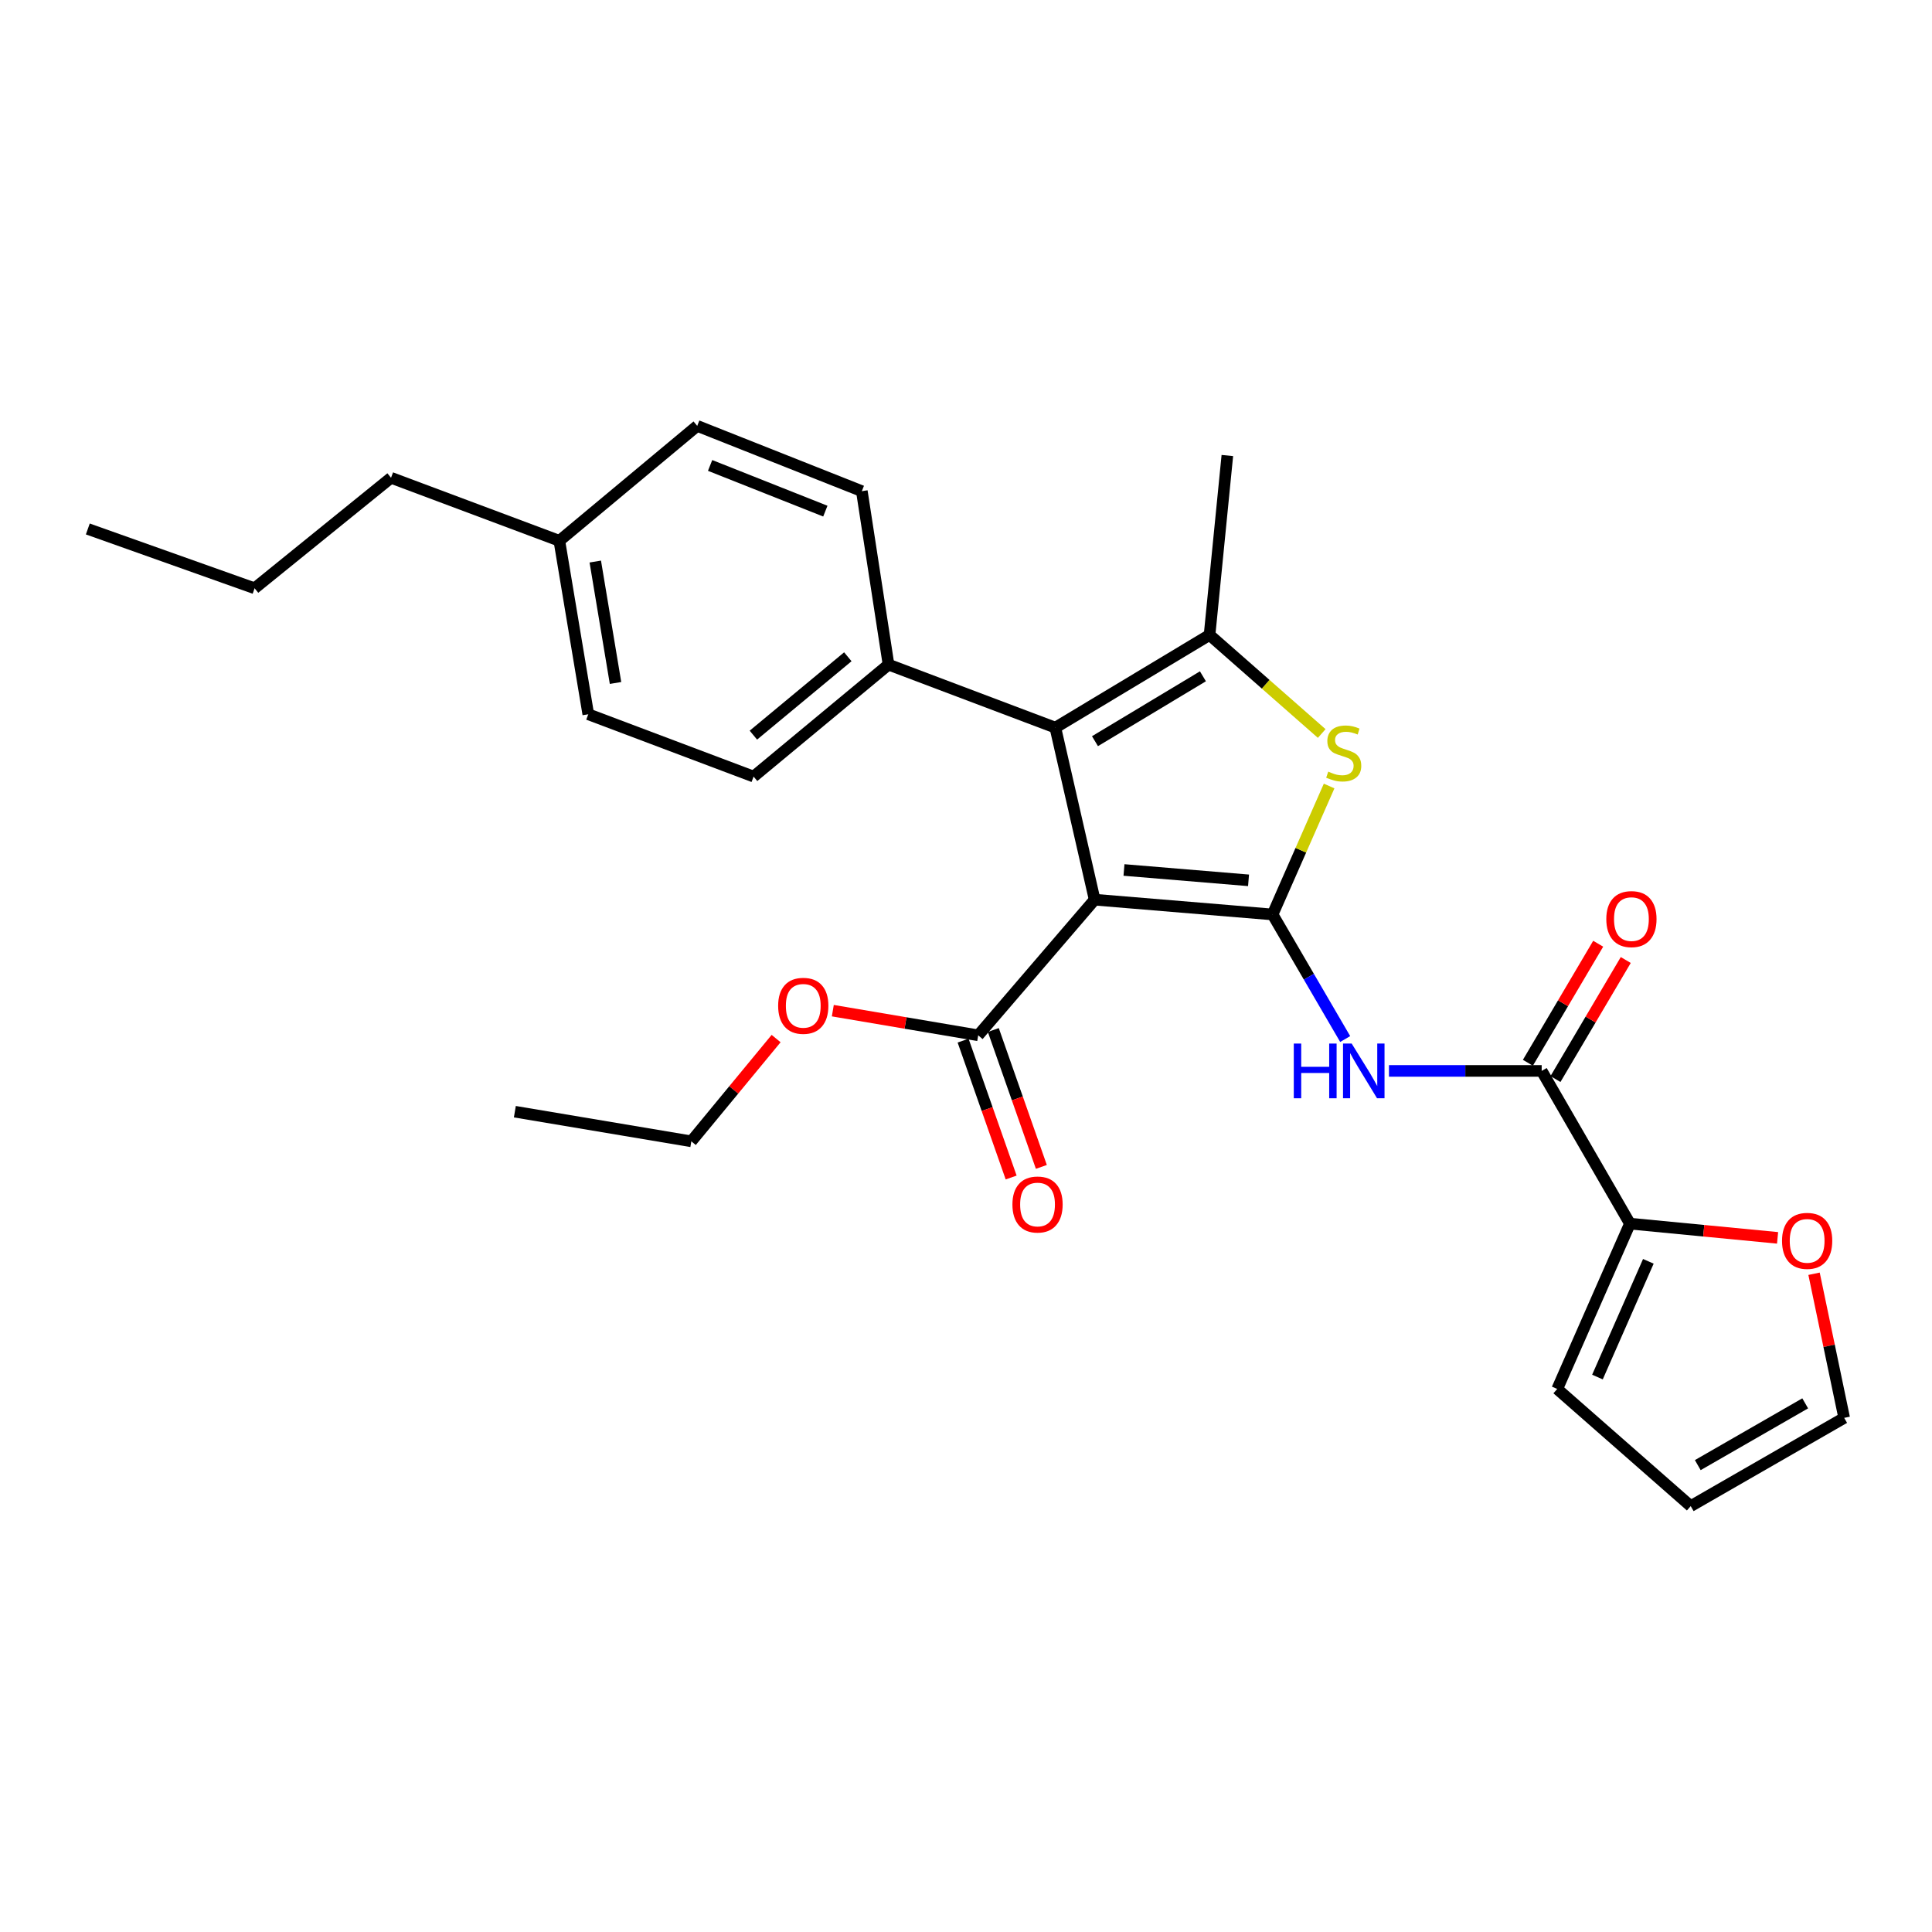 <?xml version='1.0' encoding='iso-8859-1'?>
<svg version='1.1' baseProfile='full'
              xmlns='http://www.w3.org/2000/svg'
                      xmlns:rdkit='http://www.rdkit.org/xml'
                      xmlns:xlink='http://www.w3.org/1999/xlink'
                  xml:space='preserve'
width='1000px' height='1000px' viewBox='0 0 1000 1000'>
<!-- END OF HEADER -->
<rect style='opacity:1.0;fill:#FFFFFF;stroke:none' width='1000' height='1000' x='0' y='0'> </rect>
<path class='bond-0' d='M 658.683,473.323 L 566.587,465.67' style='fill:none;fill-rule:evenodd;stroke:#000000;stroke-width:6px;stroke-linecap:butt;stroke-linejoin:miter;stroke-opacity:1' />
<path class='bond-0' d='M 646.241,455.656 L 581.774,450.3' style='fill:none;fill-rule:evenodd;stroke:#000000;stroke-width:6px;stroke-linecap:butt;stroke-linejoin:miter;stroke-opacity:1' />
<path class='bond-2' d='M 658.683,473.323 L 673.317,440.08' style='fill:none;fill-rule:evenodd;stroke:#000000;stroke-width:6px;stroke-linecap:butt;stroke-linejoin:miter;stroke-opacity:1' />
<path class='bond-2' d='M 673.317,440.08 L 687.951,406.837' style='fill:none;fill-rule:evenodd;stroke:#CCCC00;stroke-width:6px;stroke-linecap:butt;stroke-linejoin:miter;stroke-opacity:1' />
<path class='bond-4' d='M 658.683,473.323 L 677.474,505.561' style='fill:none;fill-rule:evenodd;stroke:#000000;stroke-width:6px;stroke-linecap:butt;stroke-linejoin:miter;stroke-opacity:1' />
<path class='bond-4' d='M 677.474,505.561 L 696.266,537.8' style='fill:none;fill-rule:evenodd;stroke:#0000FF;stroke-width:6px;stroke-linecap:butt;stroke-linejoin:miter;stroke-opacity:1' />
<path class='bond-1' d='M 566.587,465.67 L 546.246,376.623' style='fill:none;fill-rule:evenodd;stroke:#000000;stroke-width:6px;stroke-linecap:butt;stroke-linejoin:miter;stroke-opacity:1' />
<path class='bond-6' d='M 566.587,465.67 L 506.317,535.877' style='fill:none;fill-rule:evenodd;stroke:#000000;stroke-width:6px;stroke-linecap:butt;stroke-linejoin:miter;stroke-opacity:1' />
<path class='bond-8' d='M 546.246,376.623 L 459.897,344.006' style='fill:none;fill-rule:evenodd;stroke:#000000;stroke-width:6px;stroke-linecap:butt;stroke-linejoin:miter;stroke-opacity:1' />
<path class='bond-27' d='M 546.246,376.623 L 626.066,328.646' style='fill:none;fill-rule:evenodd;stroke:#000000;stroke-width:6px;stroke-linecap:butt;stroke-linejoin:miter;stroke-opacity:1' />
<path class='bond-27' d='M 566.758,383.633 L 622.632,350.05' style='fill:none;fill-rule:evenodd;stroke:#000000;stroke-width:6px;stroke-linecap:butt;stroke-linejoin:miter;stroke-opacity:1' />
<path class='bond-3' d='M 684.117,379.661 L 655.091,354.154' style='fill:none;fill-rule:evenodd;stroke:#CCCC00;stroke-width:6px;stroke-linecap:butt;stroke-linejoin:miter;stroke-opacity:1' />
<path class='bond-3' d='M 655.091,354.154 L 626.066,328.646' style='fill:none;fill-rule:evenodd;stroke:#000000;stroke-width:6px;stroke-linecap:butt;stroke-linejoin:miter;stroke-opacity:1' />
<path class='bond-18' d='M 626.066,328.646 L 635.274,235.778' style='fill:none;fill-rule:evenodd;stroke:#000000;stroke-width:6px;stroke-linecap:butt;stroke-linejoin:miter;stroke-opacity:1' />
<path class='bond-5' d='M 718.928,554.303 L 758.45,554.303' style='fill:none;fill-rule:evenodd;stroke:#0000FF;stroke-width:6px;stroke-linecap:butt;stroke-linejoin:miter;stroke-opacity:1' />
<path class='bond-5' d='M 758.45,554.303 L 797.972,554.303' style='fill:none;fill-rule:evenodd;stroke:#000000;stroke-width:6px;stroke-linecap:butt;stroke-linejoin:miter;stroke-opacity:1' />
<path class='bond-7' d='M 797.972,554.303 L 843.656,633.35' style='fill:none;fill-rule:evenodd;stroke:#000000;stroke-width:6px;stroke-linecap:butt;stroke-linejoin:miter;stroke-opacity:1' />
<path class='bond-10' d='M 805.108,558.517 L 823.3,527.709' style='fill:none;fill-rule:evenodd;stroke:#000000;stroke-width:6px;stroke-linecap:butt;stroke-linejoin:miter;stroke-opacity:1' />
<path class='bond-10' d='M 823.3,527.709 L 841.492,496.901' style='fill:none;fill-rule:evenodd;stroke:#FF0000;stroke-width:6px;stroke-linecap:butt;stroke-linejoin:miter;stroke-opacity:1' />
<path class='bond-10' d='M 790.835,550.089 L 809.027,519.281' style='fill:none;fill-rule:evenodd;stroke:#000000;stroke-width:6px;stroke-linecap:butt;stroke-linejoin:miter;stroke-opacity:1' />
<path class='bond-10' d='M 809.027,519.281 L 827.219,488.473' style='fill:none;fill-rule:evenodd;stroke:#FF0000;stroke-width:6px;stroke-linecap:butt;stroke-linejoin:miter;stroke-opacity:1' />
<path class='bond-12' d='M 498.497,538.622 L 510.932,574.048' style='fill:none;fill-rule:evenodd;stroke:#000000;stroke-width:6px;stroke-linecap:butt;stroke-linejoin:miter;stroke-opacity:1' />
<path class='bond-12' d='M 510.932,574.048 L 523.368,609.474' style='fill:none;fill-rule:evenodd;stroke:#FF0000;stroke-width:6px;stroke-linecap:butt;stroke-linejoin:miter;stroke-opacity:1' />
<path class='bond-12' d='M 514.137,533.132 L 526.572,568.558' style='fill:none;fill-rule:evenodd;stroke:#000000;stroke-width:6px;stroke-linecap:butt;stroke-linejoin:miter;stroke-opacity:1' />
<path class='bond-12' d='M 526.572,568.558 L 539.007,603.985' style='fill:none;fill-rule:evenodd;stroke:#FF0000;stroke-width:6px;stroke-linecap:butt;stroke-linejoin:miter;stroke-opacity:1' />
<path class='bond-17' d='M 506.317,535.877 L 468.691,529.498' style='fill:none;fill-rule:evenodd;stroke:#000000;stroke-width:6px;stroke-linecap:butt;stroke-linejoin:miter;stroke-opacity:1' />
<path class='bond-17' d='M 468.691,529.498 L 431.065,523.119' style='fill:none;fill-rule:evenodd;stroke:#FF0000;stroke-width:6px;stroke-linecap:butt;stroke-linejoin:miter;stroke-opacity:1' />
<path class='bond-9' d='M 843.656,633.35 L 881.863,637.032' style='fill:none;fill-rule:evenodd;stroke:#000000;stroke-width:6px;stroke-linecap:butt;stroke-linejoin:miter;stroke-opacity:1' />
<path class='bond-9' d='M 881.863,637.032 L 920.07,640.715' style='fill:none;fill-rule:evenodd;stroke:#FF0000;stroke-width:6px;stroke-linecap:butt;stroke-linejoin:miter;stroke-opacity:1' />
<path class='bond-11' d='M 843.656,633.35 L 806.02,718.925' style='fill:none;fill-rule:evenodd;stroke:#000000;stroke-width:6px;stroke-linecap:butt;stroke-linejoin:miter;stroke-opacity:1' />
<path class='bond-11' d='M 853.183,652.859 L 826.838,712.762' style='fill:none;fill-rule:evenodd;stroke:#000000;stroke-width:6px;stroke-linecap:butt;stroke-linejoin:miter;stroke-opacity:1' />
<path class='bond-15' d='M 459.897,344.006 L 390.059,401.956' style='fill:none;fill-rule:evenodd;stroke:#000000;stroke-width:6px;stroke-linecap:butt;stroke-linejoin:miter;stroke-opacity:1' />
<path class='bond-15' d='M 438.836,339.943 L 389.95,380.508' style='fill:none;fill-rule:evenodd;stroke:#000000;stroke-width:6px;stroke-linecap:butt;stroke-linejoin:miter;stroke-opacity:1' />
<path class='bond-16' d='M 459.897,344.006 L 446.084,254.223' style='fill:none;fill-rule:evenodd;stroke:#000000;stroke-width:6px;stroke-linecap:butt;stroke-linejoin:miter;stroke-opacity:1' />
<path class='bond-13' d='M 938.949,659.292 L 946.747,696.591' style='fill:none;fill-rule:evenodd;stroke:#FF0000;stroke-width:6px;stroke-linecap:butt;stroke-linejoin:miter;stroke-opacity:1' />
<path class='bond-13' d='M 946.747,696.591 L 954.545,733.889' style='fill:none;fill-rule:evenodd;stroke:#000000;stroke-width:6px;stroke-linecap:butt;stroke-linejoin:miter;stroke-opacity:1' />
<path class='bond-14' d='M 806.02,718.925 L 875.112,779.564' style='fill:none;fill-rule:evenodd;stroke:#000000;stroke-width:6px;stroke-linecap:butt;stroke-linejoin:miter;stroke-opacity:1' />
<path class='bond-28' d='M 954.545,733.889 L 875.112,779.564' style='fill:none;fill-rule:evenodd;stroke:#000000;stroke-width:6px;stroke-linecap:butt;stroke-linejoin:miter;stroke-opacity:1' />
<path class='bond-28' d='M 934.368,726.371 L 878.765,758.343' style='fill:none;fill-rule:evenodd;stroke:#000000;stroke-width:6px;stroke-linecap:butt;stroke-linejoin:miter;stroke-opacity:1' />
<path class='bond-20' d='M 390.059,401.956 L 304.492,369.698' style='fill:none;fill-rule:evenodd;stroke:#000000;stroke-width:6px;stroke-linecap:butt;stroke-linejoin:miter;stroke-opacity:1' />
<path class='bond-19' d='M 446.084,254.223 L 360.877,220.436' style='fill:none;fill-rule:evenodd;stroke:#000000;stroke-width:6px;stroke-linecap:butt;stroke-linejoin:miter;stroke-opacity:1' />
<path class='bond-19' d='M 427.193,264.563 L 367.548,240.913' style='fill:none;fill-rule:evenodd;stroke:#000000;stroke-width:6px;stroke-linecap:butt;stroke-linejoin:miter;stroke-opacity:1' />
<path class='bond-22' d='M 401.713,537.562 L 379.771,564.156' style='fill:none;fill-rule:evenodd;stroke:#FF0000;stroke-width:6px;stroke-linecap:butt;stroke-linejoin:miter;stroke-opacity:1' />
<path class='bond-22' d='M 379.771,564.156 L 357.829,590.751' style='fill:none;fill-rule:evenodd;stroke:#000000;stroke-width:6px;stroke-linecap:butt;stroke-linejoin:miter;stroke-opacity:1' />
<path class='bond-29' d='M 360.877,220.436 L 289.519,279.915' style='fill:none;fill-rule:evenodd;stroke:#000000;stroke-width:6px;stroke-linecap:butt;stroke-linejoin:miter;stroke-opacity:1' />
<path class='bond-21' d='M 304.492,369.698 L 289.519,279.915' style='fill:none;fill-rule:evenodd;stroke:#000000;stroke-width:6px;stroke-linecap:butt;stroke-linejoin:miter;stroke-opacity:1' />
<path class='bond-21' d='M 318.596,353.504 L 308.115,290.656' style='fill:none;fill-rule:evenodd;stroke:#000000;stroke-width:6px;stroke-linecap:butt;stroke-linejoin:miter;stroke-opacity:1' />
<path class='bond-23' d='M 289.519,279.915 L 202.397,247.298' style='fill:none;fill-rule:evenodd;stroke:#000000;stroke-width:6px;stroke-linecap:butt;stroke-linejoin:miter;stroke-opacity:1' />
<path class='bond-25' d='M 357.829,590.751 L 266.488,575.409' style='fill:none;fill-rule:evenodd;stroke:#000000;stroke-width:6px;stroke-linecap:butt;stroke-linejoin:miter;stroke-opacity:1' />
<path class='bond-24' d='M 202.397,247.298 L 131.785,304.492' style='fill:none;fill-rule:evenodd;stroke:#000000;stroke-width:6px;stroke-linecap:butt;stroke-linejoin:miter;stroke-opacity:1' />
<path class='bond-26' d='M 131.785,304.492 L 45.455,273.791' style='fill:none;fill-rule:evenodd;stroke:#000000;stroke-width:6px;stroke-linecap:butt;stroke-linejoin:miter;stroke-opacity:1' />
<path  class='atom-3' d='M 687.508 399.392
Q 687.828 399.512, 689.148 400.072
Q 690.468 400.632, 691.908 400.992
Q 693.388 401.312, 694.828 401.312
Q 697.508 401.312, 699.068 400.032
Q 700.628 398.712, 700.628 396.432
Q 700.628 394.872, 699.828 393.912
Q 699.068 392.952, 697.868 392.432
Q 696.668 391.912, 694.668 391.312
Q 692.148 390.552, 690.628 389.832
Q 689.148 389.112, 688.068 387.592
Q 687.028 386.072, 687.028 383.512
Q 687.028 379.952, 689.428 377.752
Q 691.868 375.552, 696.668 375.552
Q 699.948 375.552, 703.668 377.112
L 702.748 380.192
Q 699.348 378.792, 696.788 378.792
Q 694.028 378.792, 692.508 379.952
Q 690.988 381.072, 691.028 383.032
Q 691.028 384.552, 691.788 385.472
Q 692.588 386.392, 693.708 386.912
Q 694.868 387.432, 696.788 388.032
Q 699.348 388.832, 700.868 389.632
Q 702.388 390.432, 703.468 392.072
Q 704.588 393.672, 704.588 396.432
Q 704.588 400.352, 701.948 402.472
Q 699.348 404.552, 694.988 404.552
Q 692.468 404.552, 690.548 403.992
Q 688.668 403.472, 686.428 402.552
L 687.508 399.392
' fill='#CCCC00'/>
<path  class='atom-5' d='M 669.666 540.143
L 673.506 540.143
L 673.506 552.183
L 687.986 552.183
L 687.986 540.143
L 691.826 540.143
L 691.826 568.463
L 687.986 568.463
L 687.986 555.383
L 673.506 555.383
L 673.506 568.463
L 669.666 568.463
L 669.666 540.143
' fill='#0000FF'/>
<path  class='atom-5' d='M 699.626 540.143
L 708.906 555.143
Q 709.826 556.623, 711.306 559.303
Q 712.786 561.983, 712.866 562.143
L 712.866 540.143
L 716.626 540.143
L 716.626 568.463
L 712.746 568.463
L 702.786 552.063
Q 701.626 550.143, 700.386 547.943
Q 699.186 545.743, 698.826 545.063
L 698.826 568.463
L 695.146 568.463
L 695.146 540.143
L 699.626 540.143
' fill='#0000FF'/>
<path  class='atom-10' d='M 922.373 642.27
Q 922.373 635.47, 925.733 631.67
Q 929.093 627.87, 935.373 627.87
Q 941.653 627.87, 945.013 631.67
Q 948.373 635.47, 948.373 642.27
Q 948.373 649.15, 944.973 653.07
Q 941.573 656.95, 935.373 656.95
Q 929.133 656.95, 925.733 653.07
Q 922.373 649.19, 922.373 642.27
M 935.373 653.75
Q 939.693 653.75, 942.013 650.87
Q 944.373 647.95, 944.373 642.27
Q 944.373 636.71, 942.013 633.91
Q 939.693 631.07, 935.373 631.07
Q 931.053 631.07, 928.693 633.87
Q 926.373 636.67, 926.373 642.27
Q 926.373 647.99, 928.693 650.87
Q 931.053 653.75, 935.373 653.75
' fill='#FF0000'/>
<path  class='atom-11' d='M 831.42 475.723
Q 831.42 468.923, 834.78 465.123
Q 838.14 461.323, 844.42 461.323
Q 850.7 461.323, 854.06 465.123
Q 857.42 468.923, 857.42 475.723
Q 857.42 482.603, 854.02 486.523
Q 850.62 490.403, 844.42 490.403
Q 838.18 490.403, 834.78 486.523
Q 831.42 482.643, 831.42 475.723
M 844.42 487.203
Q 848.74 487.203, 851.06 484.323
Q 853.42 481.403, 853.42 475.723
Q 853.42 470.163, 851.06 467.363
Q 848.74 464.523, 844.42 464.523
Q 840.1 464.523, 837.74 467.323
Q 835.42 470.123, 835.42 475.723
Q 835.42 481.443, 837.74 484.323
Q 840.1 487.203, 844.42 487.203
' fill='#FF0000'/>
<path  class='atom-13' d='M 524.028 623.448
Q 524.028 616.648, 527.388 612.848
Q 530.748 609.048, 537.028 609.048
Q 543.308 609.048, 546.668 612.848
Q 550.028 616.648, 550.028 623.448
Q 550.028 630.328, 546.628 634.248
Q 543.228 638.128, 537.028 638.128
Q 530.788 638.128, 527.388 634.248
Q 524.028 630.368, 524.028 623.448
M 537.028 634.928
Q 541.348 634.928, 543.668 632.048
Q 546.028 629.128, 546.028 623.448
Q 546.028 617.888, 543.668 615.088
Q 541.348 612.248, 537.028 612.248
Q 532.708 612.248, 530.348 615.048
Q 528.028 617.848, 528.028 623.448
Q 528.028 629.168, 530.348 632.048
Q 532.708 634.928, 537.028 634.928
' fill='#FF0000'/>
<path  class='atom-18' d='M 402.769 520.606
Q 402.769 513.806, 406.129 510.006
Q 409.489 506.206, 415.769 506.206
Q 422.049 506.206, 425.409 510.006
Q 428.769 513.806, 428.769 520.606
Q 428.769 527.486, 425.369 531.406
Q 421.969 535.286, 415.769 535.286
Q 409.529 535.286, 406.129 531.406
Q 402.769 527.526, 402.769 520.606
M 415.769 532.086
Q 420.089 532.086, 422.409 529.206
Q 424.769 526.286, 424.769 520.606
Q 424.769 515.046, 422.409 512.246
Q 420.089 509.406, 415.769 509.406
Q 411.449 509.406, 409.089 512.206
Q 406.769 515.006, 406.769 520.606
Q 406.769 526.326, 409.089 529.206
Q 411.449 532.086, 415.769 532.086
' fill='#FF0000'/>
</svg>
